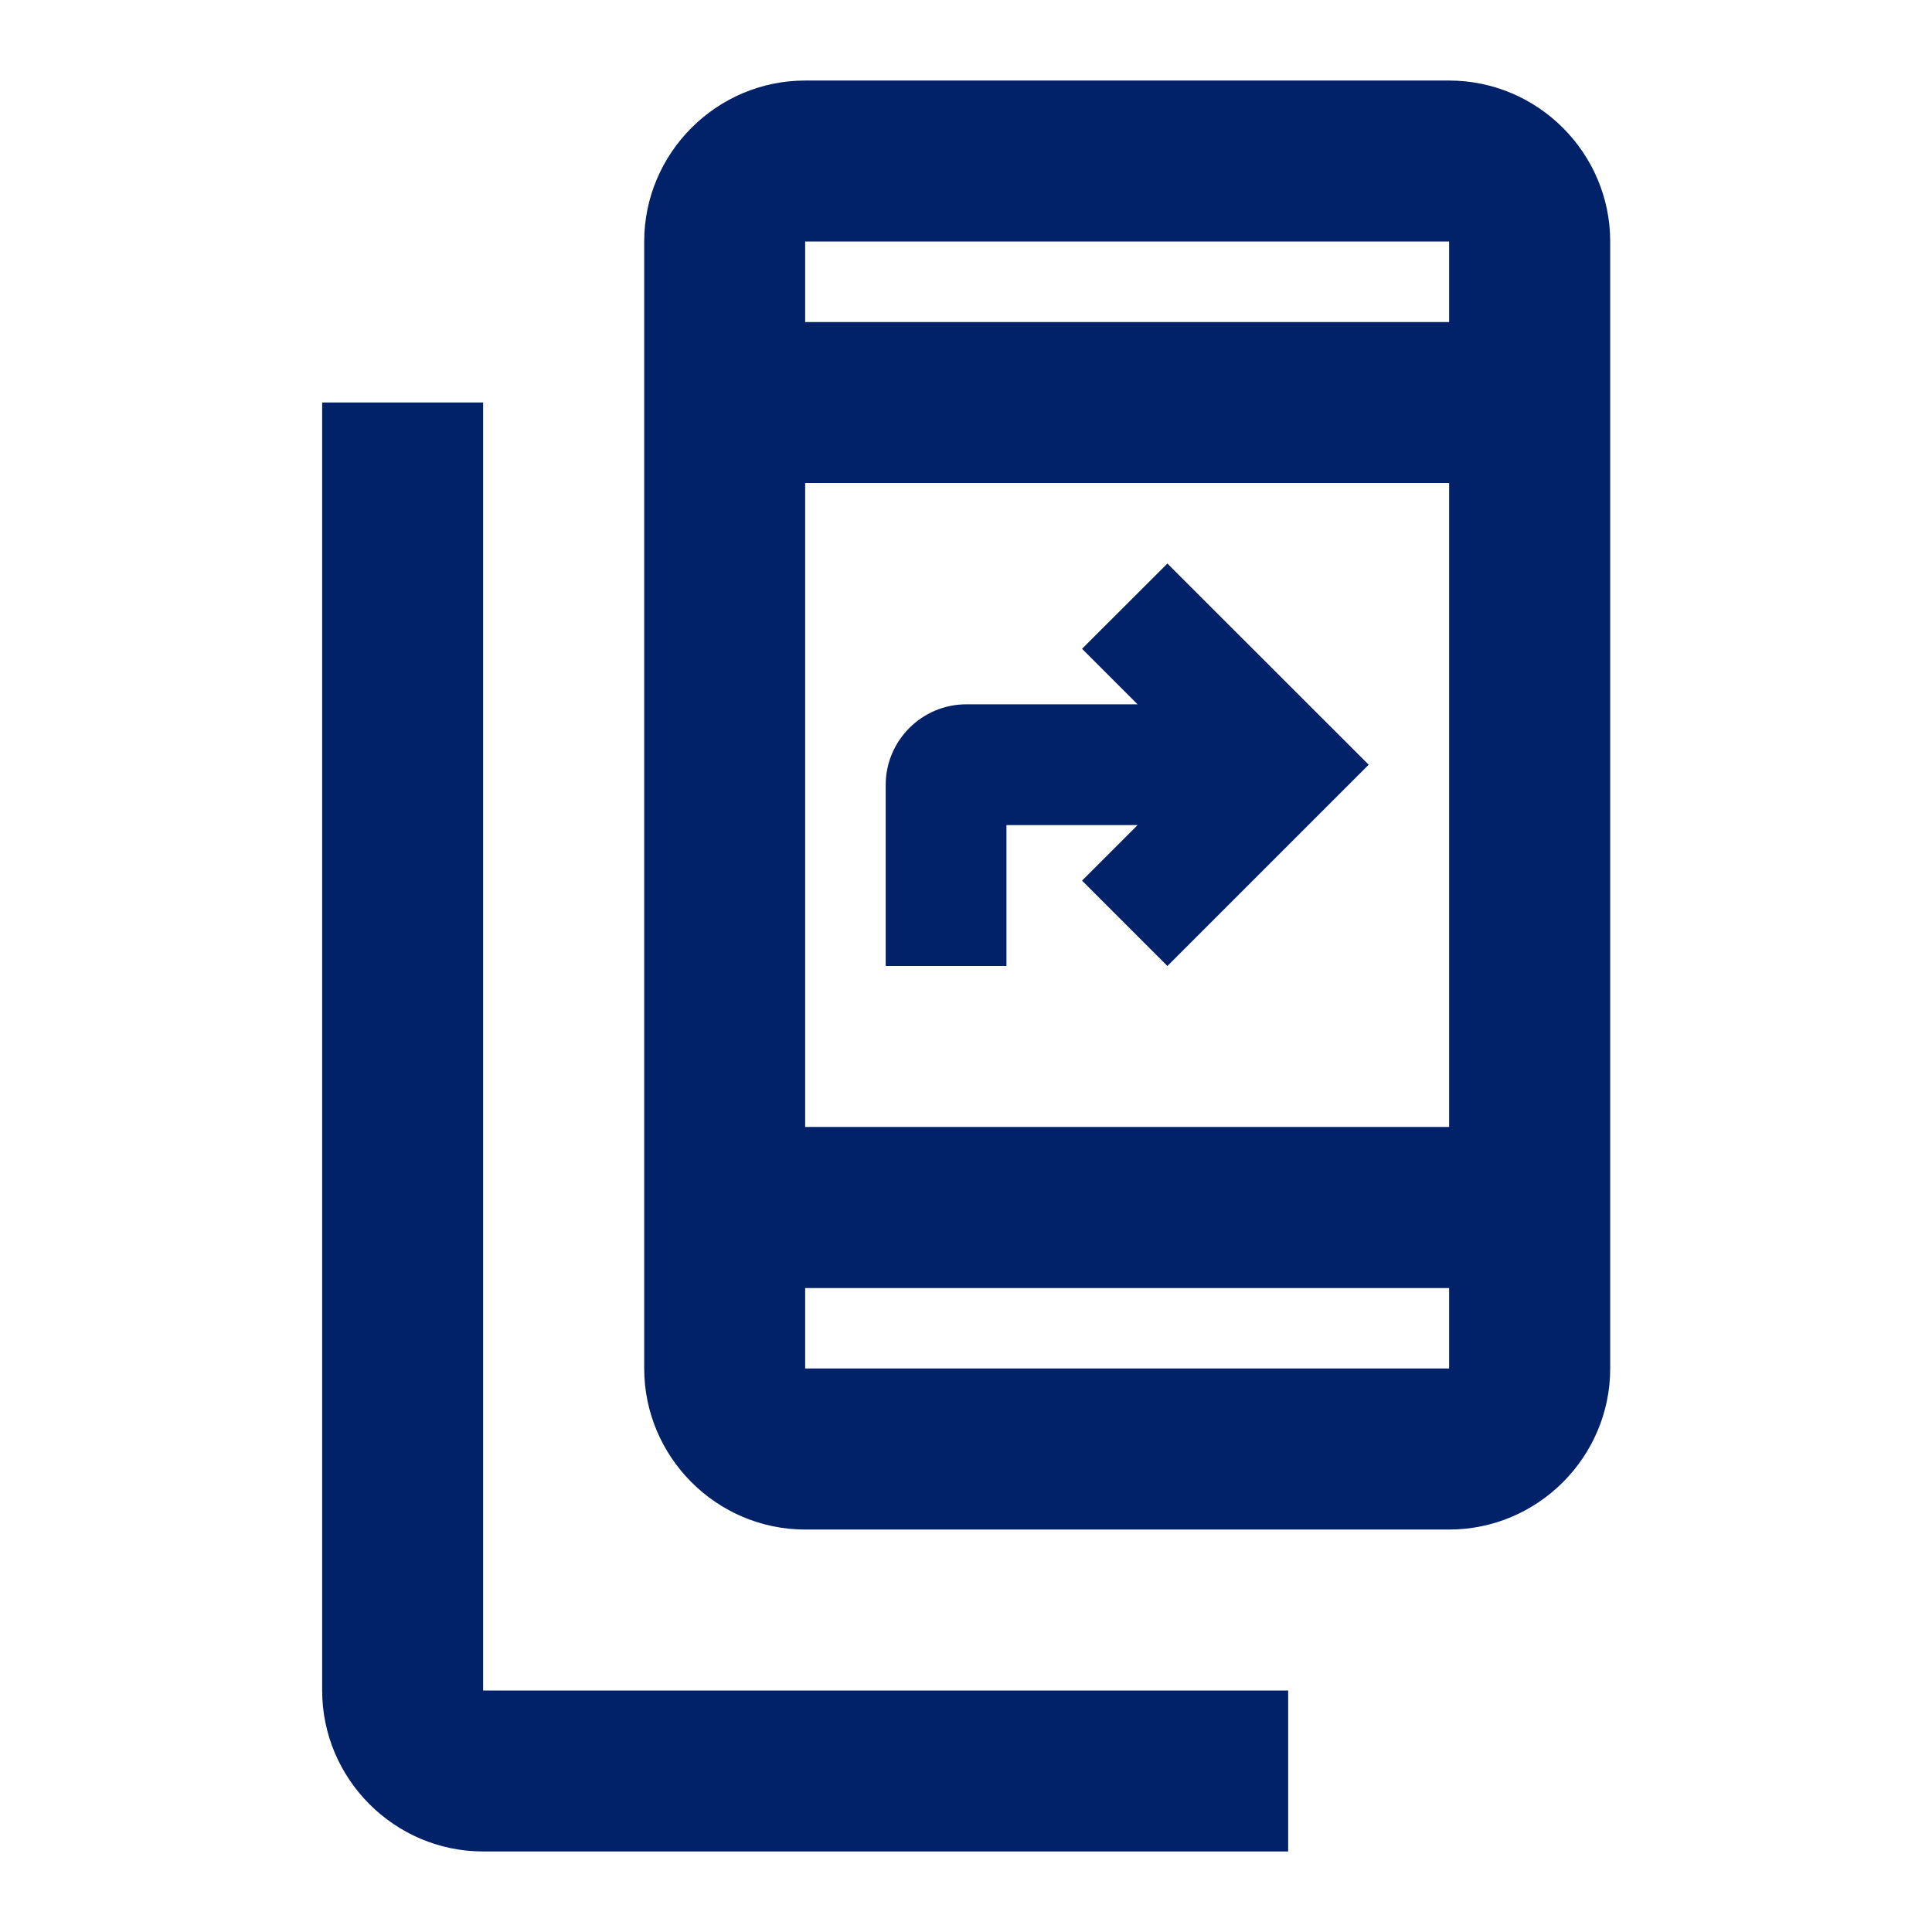 <svg width="16" height="16" viewBox="0 0 16 16" fill="none" xmlns="http://www.w3.org/2000/svg">
<path d="M4.001 3.333H2.668V14C2.668 14.733 3.268 15.333 4.001 15.333H10.668V14H4.001V3.333Z" fill="#012169"/>
<path d="M12.001 0.667H6.668C5.935 0.667 5.335 1.267 5.335 2V11.333C5.335 12.067 5.935 12.667 6.668 12.667H12.001C12.735 12.667 13.335 12.067 13.335 11.333V2C13.335 1.267 12.735 0.667 12.001 0.667ZM12.001 11.333H6.668V10.667H12.001V11.333ZM12.001 9.333H6.668V4H12.001V9.333ZM12.001 2.667H6.668V2H12.001V2.667Z" fill="#012169"/>
<path d="M8.335 6.833H9.421L8.961 7.293L9.668 8L11.335 6.333L9.668 4.667L8.961 5.373L9.421 5.833H8.001C7.635 5.833 7.335 6.133 7.335 6.5V8H8.335V6.833Z" fill="#012169"/>
</svg>
